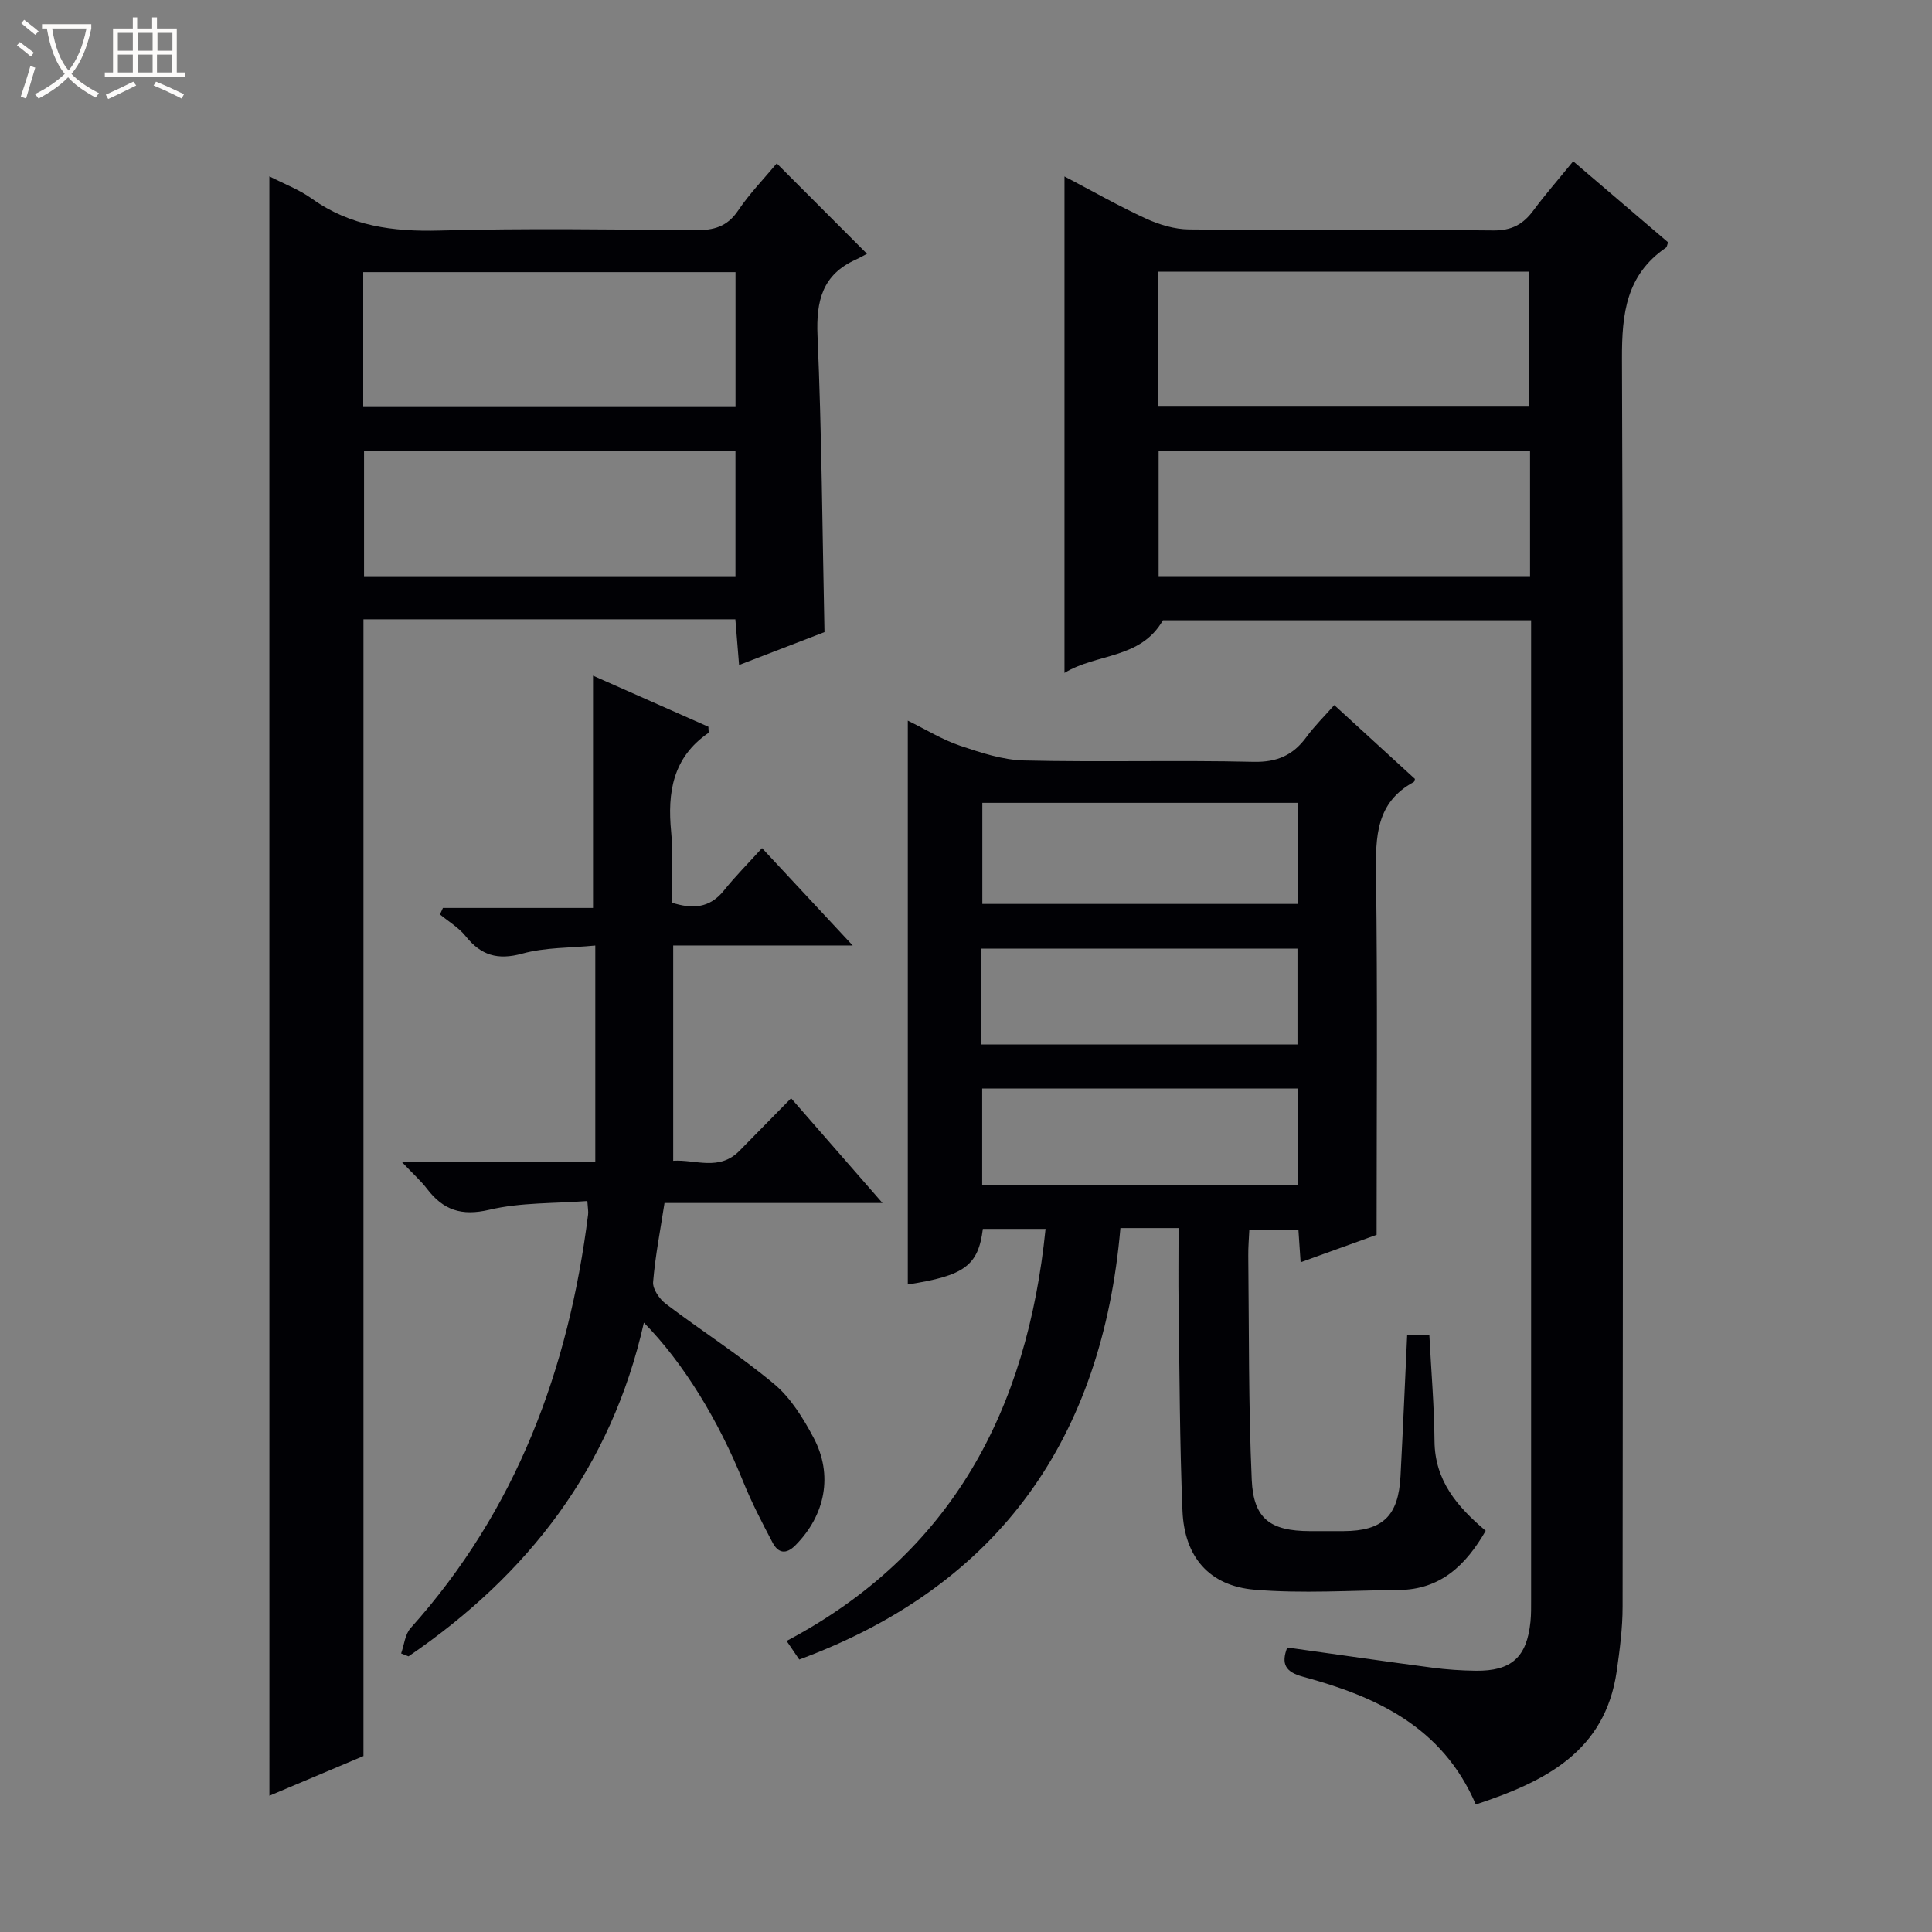 <svg enable-background="new 0 0 400 400" viewBox="0 0 400 400" xmlns="http://www.w3.org/2000/svg"><rect x="0" y="0" width="400" height="400" fill="#808080" stroke="none"/><path d="m6.4 11.7c-1-.8-1.9-1.6-2.9-2.3l.6-.7c.9.7 1.9 1.4 2.9 2.2zm-2.1 8.3c.7-2.1 1.4-4.2 2-6.4.2.1.6.3 1 .4-.7 2.3-1.3 4.4-1.9 6.4zm3-12.8c-1.1-.9-2.1-1.7-2.9-2.4l.6-.7c1 .8 2 1.5 3 2.4zm1.4-1.3v-.9h10.2v.9c-.9 4.2-2.3 7.3-4.1 9.4 1.3 1.4 3.2 2.7 5.7 4-.2.2-.4.5-.7.9-2.5-1.4-4.4-2.7-5.7-4.2-1.4 1.5-3.5 3-6.1 4.4 0 0 0 0-.1-.1-.3-.4-.5-.7-.7-.8 2.7-1.3 4.7-2.8 6.2-4.2-1.8-2.2-3-5.3-3.7-9.4zm9.2 0h-7.1c.6 3.8 1.7 6.7 3.4 8.7 1.7-2.1 2.9-4.8 3.7-8.7z" fill="#fcfbfa"/><path d="m31.6 3.6h.9v2.3h4.1v9.1h1.7v.9h-16.6v-.9h1.7v-9.1h4.1v-2.3h.9v2.3h3.1v-2.3zm-4 13.3.6.8c-1.9.9-3.8 1.9-5.8 2.8-.2-.3-.3-.6-.5-.9 2-.9 3.9-1.8 5.7-2.7zm-3.2-10.1v3.7h3.1v-3.7zm0 4.5v3.7h3.1v-3.7zm4.1-4.5v3.7h3.1v-3.7zm0 4.5v3.7h3.1v-3.7zm9.1 9.1c-2.1-1.1-4.1-2-5.8-2.7l.5-.8c2.2.9 4.1 1.8 5.8 2.6zm-1.9-13.6h-3.1v3.7h3.1zm-3.2 4.5v3.7h3.1v-3.7z" fill="#fcfbfa"/><g fill="#010105"><path d="m305.55 373.6c-6.92-16.14-20.67-22.36-35.81-26.46-3.64-.99-4.53-2.66-3.23-6.04 10.08 1.41 20.07 2.86 30.07 4.18 2.96.39 5.96.59 8.95.63 7.41.09 10.6-2.8 11.34-10.18.15-1.49.13-3 .13-4.49.01-66.47 0-132.94 0-199.42 0-1 0-1.99 0-3.4-25.7 0-51.25 0-76.23 0-4.65 8.1-13.74 6.81-20.38 10.9 0-34.48 0-68.29 0-102.79 5.77 3.02 11.2 6.12 16.86 8.72 2.76 1.27 5.94 2.22 8.94 2.25 20.99.19 41.98-.01 62.97.21 3.82.04 6.2-1.28 8.32-4.15 2.47-3.33 5.21-6.46 8.23-10.17 6.68 5.71 13.2 11.27 19.65 16.78-.21.54-.24.96-.45 1.11-8.21 5.63-9.13 13.61-9.1 22.97.31 86.13.2 172.26.13 258.39 0 4.46-.59 8.95-1.22 13.38-2.4 16.61-14.76 22.83-29.17 27.58zm-65.87-289.41h76.91c0-9.62 0-18.84 0-27.94-25.82 0-51.23 0-76.91 0zm77.1 9.16c-25.92 0-51.44 0-76.9 0v25.94h76.9c0-8.73 0-17.16 0-25.94z"/><path d="m55.77 36.51c2.99 1.54 6.15 2.72 8.8 4.62 7.99 5.71 16.82 6.86 26.42 6.6 17.64-.48 35.31-.23 52.97-.07 3.8.03 6.6-.71 8.86-4.07 2.38-3.54 5.4-6.64 8-9.76 6.2 6.21 12.07 12.08 18.68 18.71-.53.28-1.4.79-2.3 1.2-6.93 3.11-8.25 8.54-7.94 15.74.87 20.25 1 40.54 1.44 61.39-5.47 2.1-11.27 4.34-17.68 6.81-.29-3.53-.52-6.4-.77-9.46-25.69 0-51.12 0-77 0v235.35c-6.83 2.89-13.34 5.63-19.47 8.22-.01-111.8-.01-223.29-.01-335.28zm96.51 19.83c-25.9 0-51.44 0-77.08 0v27.93h77.08c0-9.39 0-18.46 0-27.93zm-.01 62.96c0-9.07 0-17.5 0-25.99-25.85 0-51.38 0-76.9 0v25.99z"/><path d="m165.48 343.59c-.65-.95-1.44-2.11-2.62-3.85 34.25-18.14 49.82-47.84 53.61-85.31-4.34 0-8.66 0-12.98 0-.95 7.58-3.79 9.71-15.54 11.5 0-38.62 0-77.18 0-116.73 3.84 1.88 7.17 3.96 10.79 5.18 4.3 1.45 8.83 2.96 13.29 3.07 15.82.37 31.66-.09 47.48.28 4.91.11 8.22-1.37 10.99-5.16 1.65-2.25 3.66-4.23 5.75-6.59 5.78 5.29 11.27 10.32 16.71 15.3-.14.35-.15.57-.26.63-7.83 4.25-7.91 11.33-7.81 19.1.33 24.81.12 49.64.12 74.65-5.24 1.89-10.33 3.73-15.73 5.68-.17-2.47-.3-4.43-.46-6.77-3.26 0-6.47 0-10.16 0-.08 1.83-.24 3.62-.22 5.4.17 15.48.03 30.97.72 46.42.36 8.1 3.9 10.58 12 10.61 2.33.01 4.67.01 7 0 8.11-.03 11.37-3.11 11.8-11.36.51-9.62.91-19.25 1.38-29.25h4.59c.38 7.42 1.01 14.7 1.07 21.98.07 8.16 4.67 13.56 10.6 18.56-4.11 7.13-9.35 12.19-18.02 12.26-9.95.08-19.95.77-29.83-.06-9.4-.79-14.54-6.79-14.93-16.34-.58-14.13-.6-28.28-.8-42.42-.08-5.29-.01-10.58-.01-16.11-4.06 0-7.65 0-12.04 0-3.75 43.16-24.74 73.88-66.49 89.33zm37.9-177.37v20.93h65.34c0-7.22 0-13.98 0-20.93-21.88 0-43.47 0-65.34 0zm-.18 50.02h65.43c0-6.91 0-13.46 0-19.83-22.03 0-43.7 0-65.43 0zm65.54 29.06c0-6.99 0-13.43 0-19.93-21.97 0-43.68 0-65.39 0v19.93z"/><path d="m182.71 249.07c-15.84 0-30.29 0-45.13 0-.86 5.61-1.92 10.96-2.36 16.36-.12 1.45 1.32 3.52 2.63 4.52 7.41 5.61 15.3 10.64 22.42 16.59 3.44 2.87 6.02 7.08 8.17 11.12 4.11 7.72 2.41 16.04-3.73 22.25-1.98 2.01-3.61 1.65-4.76-.54-2.16-4.1-4.31-8.24-6.05-12.54-5.11-12.68-12.37-24.64-20.59-32.99-6.74 30.02-24.04 52.23-48.73 69.09-.51-.2-1.02-.4-1.53-.6.63-1.77.8-3.96 1.96-5.25 21.91-24.42 32.72-53.56 36.75-85.63.08-.62-.06-1.28-.16-2.79-6.88.53-13.8.27-20.3 1.81-5.78 1.36-9.54.05-12.9-4.35-1.26-1.65-2.85-3.05-5.15-5.49h40c0-15.06 0-29.48 0-44.87-5.15.51-10.34.36-15.13 1.68-5.09 1.4-8.54.36-11.71-3.61-1.42-1.78-3.53-3.02-5.32-4.5.2-.45.41-.9.61-1.35h31.08c0-16.36 0-32.02 0-48.09 7.84 3.47 15.95 7.06 23.89 10.58 0 .7.13 1.19-.02 1.29-7.35 5.06-8.5 12.29-7.69 20.51.47 4.78.09 9.64.09 14.6 4.28 1.37 7.86 1.21 10.84-2.51 2.37-2.96 5.07-5.66 7.88-8.77 6.51 6.99 12.27 13.18 18.77 20.16-12.88 0-24.87 0-37.16 0v44.58c4.61-.32 9.52 2.23 13.75-2.1 3.37-3.45 6.76-6.89 10.66-10.85 6.17 7.06 12.11 13.87 18.92 21.69z"/></g></svg>